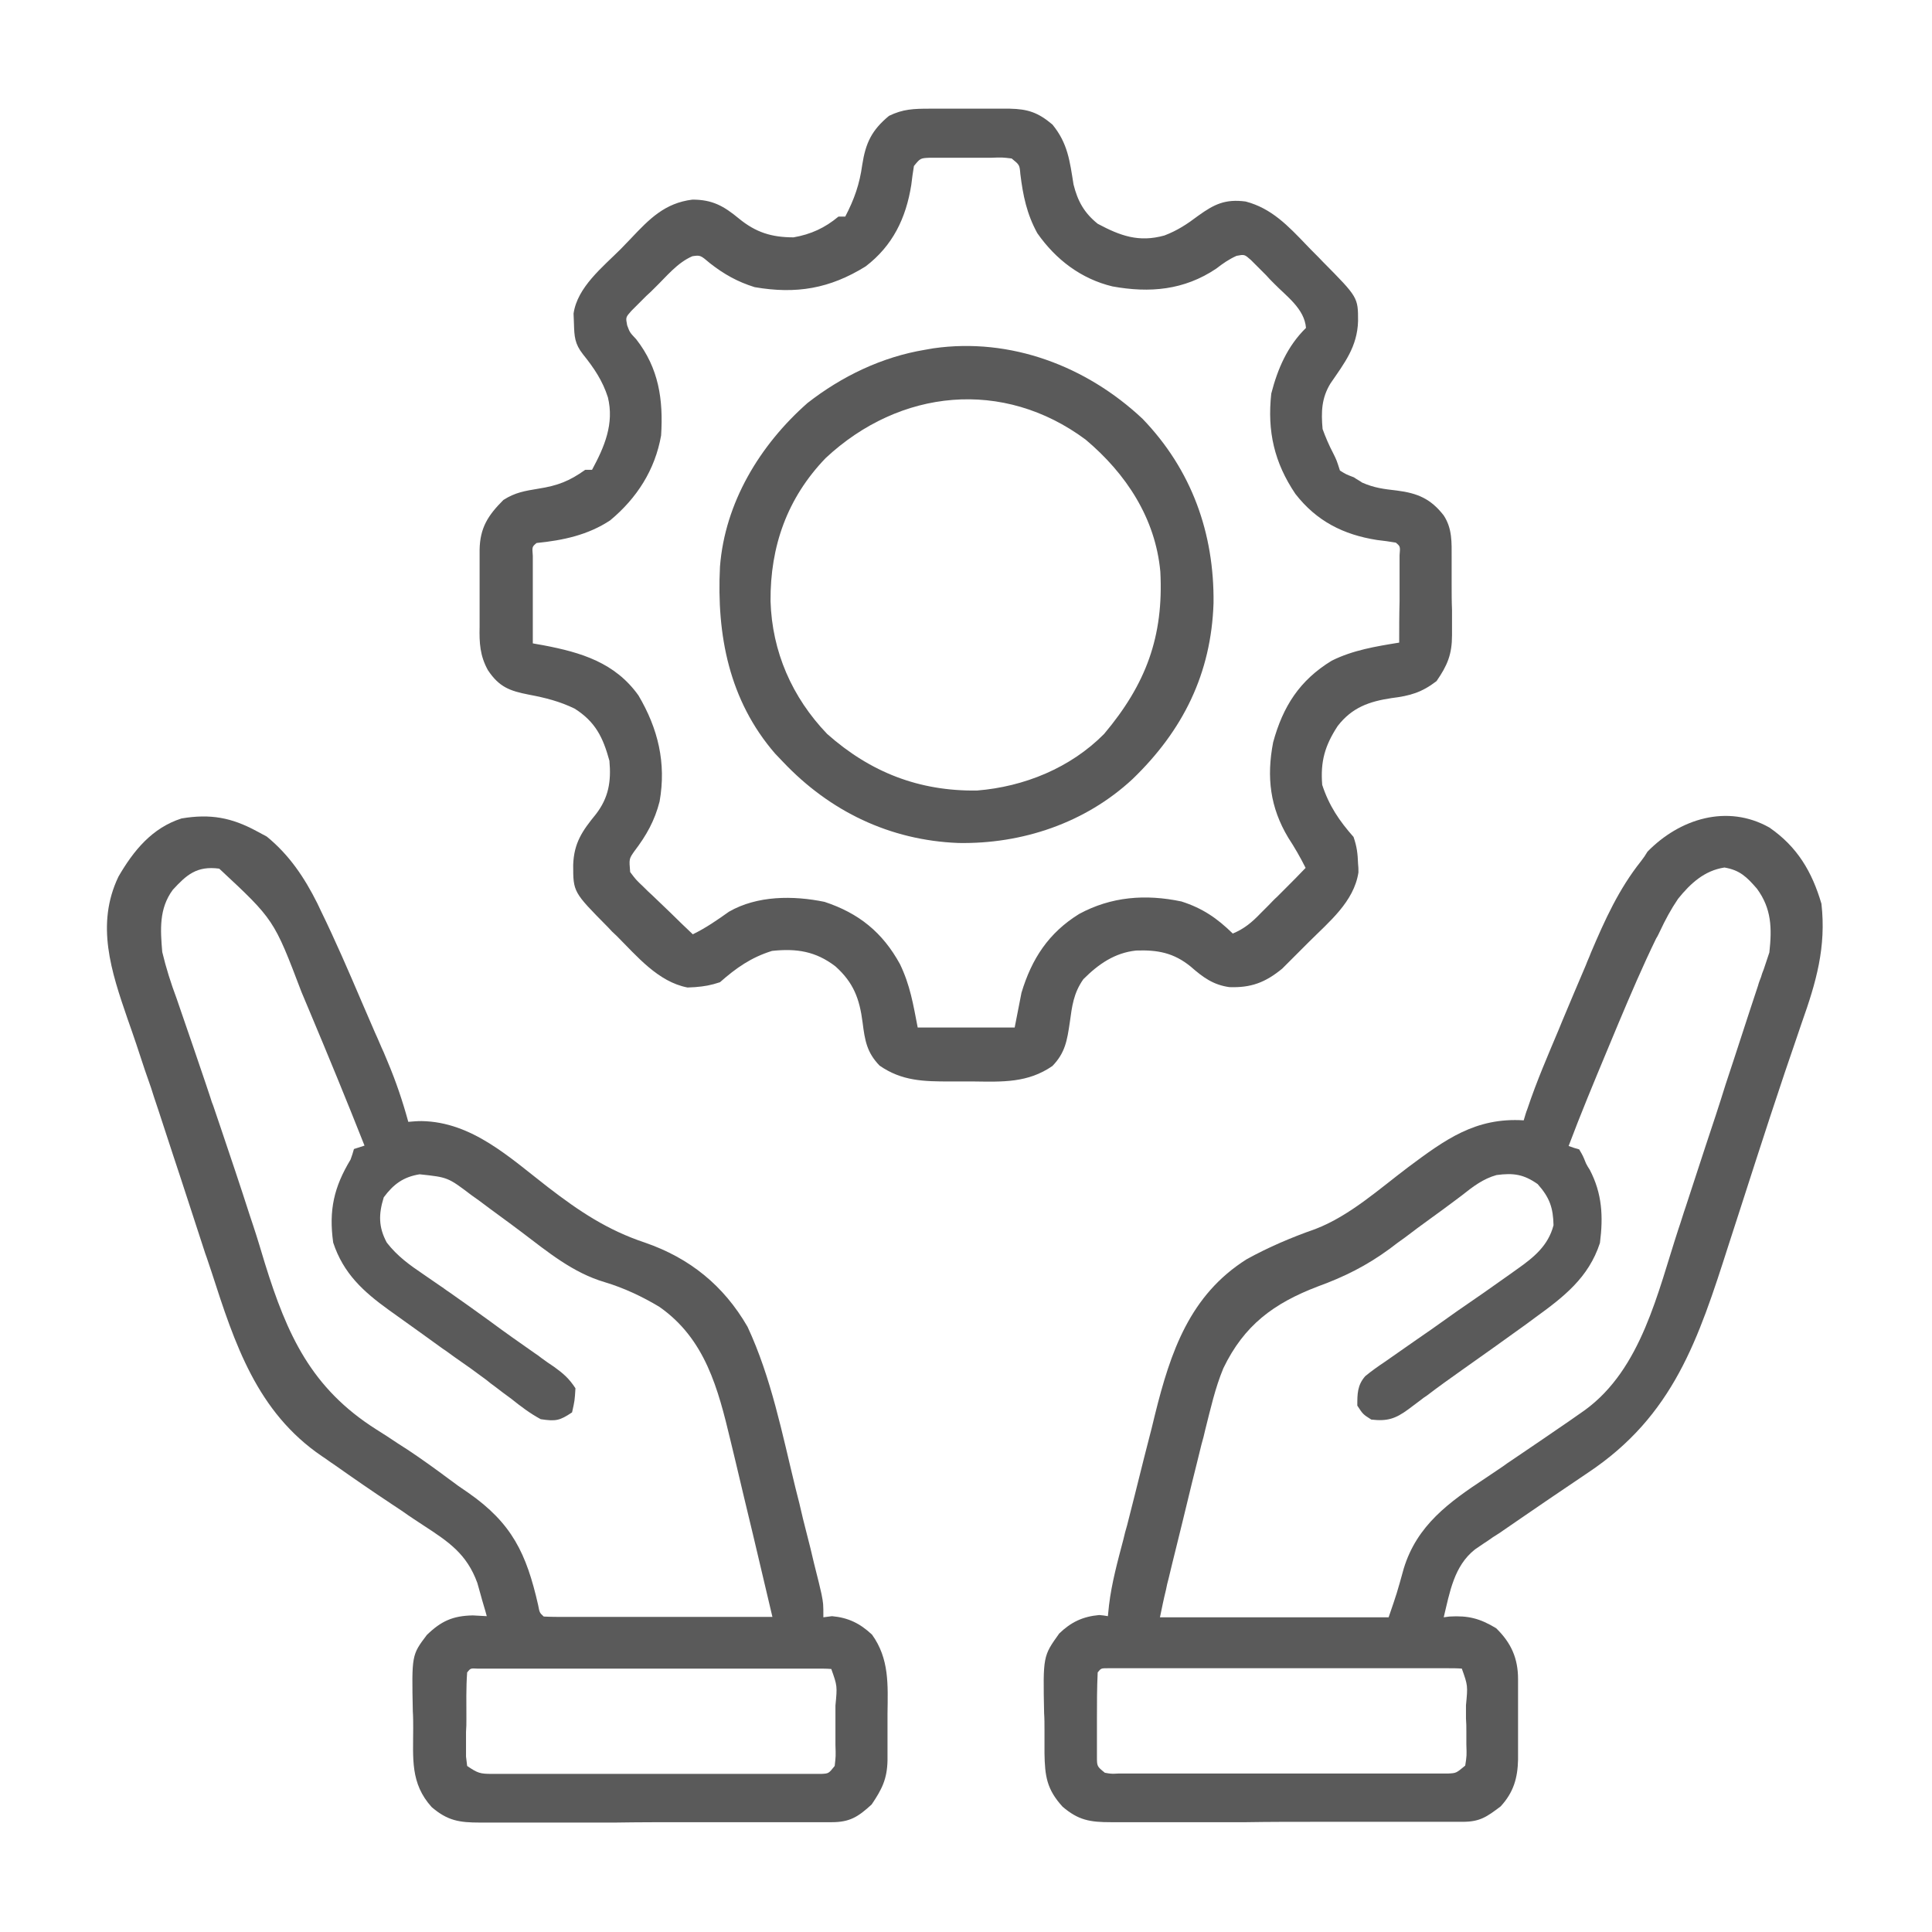 <?xml version="1.0" encoding="utf-8"?>
<!-- Generator: Adobe Illustrator 28.0.0, SVG Export Plug-In . SVG Version: 6.00 Build 0)  -->
<svg version="1.1" id="Layer_1" xmlns="http://www.w3.org/2000/svg" xmlns:xlink="http://www.w3.org/1999/xlink" x="0px" y="0px"
	 viewBox="0 0 512 512" style="enable-background:new 0 0 512 512;" xml:space="preserve">
<style type="text/css">
	.st0{fill:#5A5A5A;}
</style>
<path class="st0" d="M67.9,220.2c0.9,0.5,1.9,1,2.8,1.5c6,4.9,10,10.9,13.4,17.7c0.3,0.6,0.6,1.3,0.9,1.9c3.9,8,7.4,16.1,10.9,24.3
	c1.2,2.7,2.3,5.4,3.5,8.1c0.8,1.7,1.5,3.5,2.3,5.2c0.3,0.8,0.7,1.6,1,2.4c2.2,5.2,4,10.5,5.5,16c1.2-0.1,2.3-0.2,3.5-0.2
	c13.4,0.2,23.4,9.7,33.5,17.5c8.3,6.4,15.8,11.4,25.7,14.7c11.9,4.1,20.9,11.4,27.2,22.3c6.3,13.5,9.2,28.4,12.7,42.7
	c0.7,2.7,1.4,5.5,2,8.2c0.7,2.6,1.3,5.3,2,7.9c0.3,1.3,0.6,2.5,0.9,3.8c0.4,1.7,0.9,3.5,1.3,5.2c0.2,1,0.5,2,0.7,3
	c0.5,2.6,0.5,2.6,0.5,6.2c0.8-0.1,1.5-0.2,2.3-0.3c4.3,0.4,7.4,1.9,10.6,4.9c4.6,6.4,4.2,13.3,4.1,20.9c0,2.1,0,4.2,0,6.4
	c0,1.4,0,2.7,0,4.1c0,0.6,0,1.3,0,1.9c-0.1,5-1.5,7.7-4.2,11.7c-3.6,3.3-5.8,4.7-10.6,4.7c-1.3,0-1.3,0-2.7,0c-1.4,0-1.4,0-2.9,0
	c-1.5,0-1.5,0-3.1,0c-3.4,0-6.7,0-10.1,0c-1.1,0-2.3,0-3.5,0c-5.4,0-10.9,0-16.3,0c-6.3,0-12.5,0-18.8,0.1c-5.4,0-10.9,0-16.3,0
	c-2.3,0-4.6,0-6.9,0c-3.2,0-6.5,0-9.7,0c-1,0-1.9,0-2.9,0c-5.5,0-8.6-0.5-12.8-4.1c-5.7-6.3-4.9-12.9-4.9-20.9c0-1.5,0-3-0.1-4.5
	c-0.3-14.9-0.3-14.9,3.7-20.2c3.8-3.7,6.9-5.1,12.2-5.2c1.2,0.1,2.5,0.1,3.7,0.2c-0.5-1.9-1.1-3.7-1.6-5.6c-0.3-1-0.6-2.1-0.9-3.2
	c-2.8-7.7-7.6-10.9-14.2-15.2c-1.8-1.2-3.7-2.4-5.5-3.7c-0.9-0.6-1.8-1.2-2.7-1.8c-5.3-3.5-10.5-7.1-15.6-10.7
	c-1.1-0.7-2.1-1.5-3.2-2.2c-17.2-11.7-23.1-29.8-29.2-48.7c-0.6-1.7-1.1-3.4-1.7-5c-1.4-4.4-2.9-8.8-4.3-13.2
	c-1.4-4.4-2.9-8.8-4.3-13.1c-1.7-5.1-3.3-10.2-5-15.2c-0.5-1.6-1-3.2-1.6-4.8c-0.3-0.8-0.5-1.5-0.8-2.3c-1.5-4.6-3-9.1-4.6-13.6
	c-4.3-12.5-8.5-25-2.4-37.7c4-6.9,8.9-12.9,16.7-15.4C55.8,215.6,61.4,216.7,67.9,220.2z M45.8,235.8c-3.7,5-3.3,10.6-2.8,16.5
	c1,4.2,2.3,8.3,3.8,12.3c0.4,1.2,0.8,2.3,1.2,3.5c1.1,3.1,2.1,6.2,3.2,9.3c1.1,3.2,2.2,6.5,3.3,9.7c0.4,1.3,0.9,2.6,1.3,3.9
	c0.3,1,0.3,1,0.7,2c0.7,2,1.3,3.9,2,5.9c2.6,7.7,5.2,15.4,7.7,23.2c0.3,0.9,0.6,1.8,0.9,2.7c1.1,3.3,2.1,6.7,3.1,10
	c5.9,19,12.3,33.1,29.5,44c1.9,1.2,3.8,2.4,5.7,3.7c0.9,0.6,1.9,1.2,2.8,1.8c3.6,2.4,7.2,5,10.7,7.6c1.7,1.3,3.4,2.5,5.2,3.7
	c11.6,8.1,15.4,16.1,18.5,29.7c0.4,2.1,0.4,2.1,1.5,3.1c1.9,0.1,3.8,0.1,5.7,0.1c0.6,0,1.2,0,1.8,0c2,0,3.9,0,5.9,0
	c1.4,0,2.7,0,4.1,0c3.6,0,7.2,0,10.7,0c3.6,0,7.3,0,10.9,0c7.2,0,14.3,0,21.5,0c-1.7-7.2-3.4-14.4-5.1-21.6c-0.8-3.3-1.6-6.7-2.4-10
	c-0.8-3.2-1.5-6.5-2.3-9.7c-0.4-1.8-0.9-3.6-1.3-5.4c-3.3-13.8-6.7-27-18.9-35.5c-4.5-2.7-9.4-5-14.4-6.5c-8.5-2.5-15.1-8-22.1-13.3
	c-3.7-2.8-7.5-5.5-11.2-8.3c-0.7-0.5-1.4-1-2.1-1.5c-6.2-4.7-6.2-4.7-13.7-5.5c-4.3,0.7-6.9,2.6-9.5,6.1c-1.4,4.5-1.4,7.9,0.8,12
	c2.8,3.6,6,5.9,9.7,8.4c1.5,1,3,2.1,4.5,3.1c0.8,0.5,1.5,1.1,2.3,1.6c3.6,2.5,7.2,5.1,10.8,7.7c3.9,2.9,7.9,5.7,11.9,8.5
	c0.6,0.4,1.2,0.8,1.8,1.3c1.1,0.8,2.2,1.6,3.3,2.3c2.5,1.8,4,3.1,5.7,5.7c-0.2,3.3-0.2,3.3-0.9,6.4c-3.3,2.2-4.3,2.4-8.3,1.8
	c-2.8-1.5-5.3-3.4-7.8-5.4c-1.5-1.1-3-2.2-4.4-3.3c-0.7-0.5-1.5-1.1-2.2-1.7c-2.8-2.1-5.6-4.1-8.5-6.1c-1-0.7-2-1.5-3.1-2.2
	c-1.8-1.3-3.6-2.6-5.4-3.9c-2.2-1.6-4.5-3.2-6.7-4.8c-0.7-0.5-1.4-1-2.1-1.5c-6.8-4.9-12.1-9.7-14.8-17.9c-1.2-8.6,0.2-14.7,4.6-22
	c0.5-1.4,0.5-1.4,0.9-2.8c0.9-0.3,1.8-0.6,2.8-0.9c-4.7-11.9-9.6-23.8-14.6-35.7c-0.7-1.7-1.4-3.3-2.1-5
	c-7.3-19.2-7.3-19.2-21.8-32.7C52.1,229.4,49.4,231.9,45.8,235.8z M123.8,443.2c-0.3,4.1-0.2,8.2-0.2,12.3c0,1.2,0,2.3-0.1,3.5
	c0,1.1,0,2.2,0,3.4c0,1,0,2,0,3.1c0.1,0.8,0.2,1.6,0.3,2.5c2.8,1.9,3.4,2.1,6.6,2.1c0.8,0,1.6,0,2.4,0c0.9,0,1.7,0,2.6,0
	c1.4,0,1.4,0,2.7,0c3,0,6,0,9,0c2.1,0,4.1,0,6.2,0c4.3,0,8.7,0,13,0c5.6,0,11.1,0,16.7,0c4.3,0,8.5,0,12.8,0c2.1,0,4.1,0,6.2,0
	c2.9,0,5.7,0,8.6,0c0.9,0,1.7,0,2.6,0c1.2,0,1.2,0,2.4,0c1,0,1,0,2.1,0c1.9-0.1,1.9-0.1,3.5-2.1c0.3-2.6,0.3-2.6,0.2-5.6
	c0-1.1,0-2.2,0-3.4c0-1.2,0-2.3,0-3.5c0-1.2,0-2.3,0-3.5c0.5-5.2,0.5-5.2-1.1-9.7c-1.2-0.1-2.5-0.1-3.7-0.1c-0.8,0-1.6,0-2.4,0
	c-0.9,0-1.8,0-2.7,0c-0.9,0-1.9,0-2.8,0c-3.1,0-6.2,0-9.3,0c-2.1,0-4.3,0-6.4,0c-4.5,0-9,0-13.5,0c-5.8,0-11.5,0-17.3,0
	c-4.4,0-8.8,0-13.2,0c-2.1,0-4.3,0-6.4,0c-3,0-5.9,0-8.9,0c-1.3,0-1.3,0-2.7,0c-0.8,0-1.6,0-2.4,0c-0.7,0-1.4,0-2.1,0
	C124.7,442.1,124.7,442.1,123.8,443.2z"/>
<path class="st0" d="M468.9,219.3c7.4,5.1,11.3,11.7,13.8,20.2c1.3,11.5-1.4,20.8-5.2,31.5c-0.6,1.7-1.1,3.3-1.7,5
	c-0.9,2.7-1.9,5.5-2.8,8.2c-2.6,7.7-5.1,15.4-7.6,23.1c-1.3,4.1-2.7,8.3-4,12.4c-1.1,3.4-2.2,6.8-3.3,10.2
	c-8,25-14.6,45.3-37.3,60.4c-3.4,2.3-6.8,4.6-10.2,6.9c-2.5,1.7-5,3.4-7.6,5.2c-1.6,1.1-3.2,2.2-4.8,3.3c-0.8,0.6-1.7,1.1-2.6,1.7
	c-0.8,0.6-1.6,1.1-2.5,1.7c-0.7,0.5-1.5,1-2.2,1.5c-5.6,4.4-6.7,11.4-8.3,18c0.5-0.1,1-0.1,1.5-0.2c5-0.3,8.1,0.5,12.4,3.1
	c4,3.9,5.8,8,5.8,13.5c0,1,0,1,0,2c0,0.7,0,1.4,0,2.1c0,1.5,0,2.9,0,4.4c0,2.2,0,4.4,0,6.6c0,1.4,0,2.8,0,4.2c0,0.7,0,1.3,0,2
	c-0.1,4.9-1.2,8.7-4.6,12.4c-3.7,2.8-5.5,4.1-10.1,4.1c-1.3,0-1.3,0-2.7,0c-1.4,0-1.4,0-2.9,0c-1.5,0-1.5,0-3.1,0
	c-3.4,0-6.7,0-10.1,0c-1.1,0-2.3,0-3.5,0c-5.4,0-10.9,0-16.3,0c-6.3,0-12.5,0-18.8,0.1c-5.4,0-10.9,0-16.3,0c-2.3,0-4.6,0-6.9,0
	c-3.2,0-6.5,0-9.7,0c-1,0-1.9,0-2.9,0c-5.5,0-8.6-0.5-12.8-4.1c-4.2-4.6-4.7-8.1-4.8-14.2c0-0.7,0-1.3,0-2c0-1.4,0-2.8,0-4.3
	c0-1.4,0-2.9-0.1-4.3c-0.3-15.1-0.3-15.1,4-21.1c3.1-3,6.2-4.5,10.6-4.9c1.1,0.1,1.1,0.1,2.3,0.3c0.1-0.9,0.2-1.9,0.3-2.9
	c0.7-5.9,2.3-11.7,3.8-17.4c0.3-1.3,0.6-2.5,1-3.8c0.7-2.6,1.3-5.3,2-7.9c0.8-3.3,1.7-6.7,2.5-10c0.7-2.6,1.3-5.2,2-7.8
	c0.3-1.2,0.6-2.5,0.9-3.7c4.1-16.5,9.2-31.6,24.3-41.1c5.8-3.2,11.9-5.8,18.2-8c9.1-3.5,16.9-10.6,24.6-16.4
	c9.8-7.3,17.8-13.2,30.6-12.4c0.3-1,0.6-2.1,1-3.1c2.4-7.2,5.4-14.1,8.3-21c0.3-0.7,0.6-1.5,0.9-2.2c2.1-5,4.2-10,6.3-14.9
	c0.4-1.1,0.9-2.1,1.3-3.2c3.7-8.7,7.4-16.9,13.3-24.3c0.9-1.2,0.9-1.2,1.7-2.5C445.1,217,457.7,213,468.9,219.3z M444.7,238.2
	c-1.9,2.8-3.4,5.6-4.8,8.6c-0.3,0.6-0.6,1.3-1,1.9c-3.6,7.4-6.8,14.9-10,22.5c-1,2.4-2,4.8-3,7.2c-3.5,8.4-7,16.8-10.2,25.3
	c1.4,0.5,1.4,0.5,2.8,0.9c1,1.7,1,1.7,1.8,3.7c0.3,0.6,0.6,1.1,1,1.7c3.3,6.3,3.6,12.4,2.7,19.4c-3,9.2-9.6,14.3-17.2,19.8
	c-0.8,0.6-1.5,1.1-2.3,1.7c-5.7,4.1-11.4,8.2-17.1,12.2c-3.1,2.2-6.2,4.4-9.2,6.7c-0.9,0.6-0.9,0.6-1.8,1.3
	c-1.1,0.8-2.1,1.6-3.2,2.4c-3.4,2.5-5.6,3.2-9.8,2.7c-2.2-1.4-2.2-1.4-3.7-3.7c0-3.1,0-5.4,2.1-7.8c1.7-1.4,3.4-2.6,5.2-3.8
	c0.7-0.5,1.3-0.9,2-1.4c2.1-1.5,4.2-2.9,6.3-4.4c1.3-0.9,2.6-1.8,3.9-2.7c4.6-3.3,9.3-6.6,14-9.8c2.3-1.6,4.5-3.2,6.8-4.8
	c0.7-0.5,1.4-1,2.1-1.5c4.4-3.1,8.2-6.2,9.6-11.6c-0.1-4.6-1-7.3-4.2-10.9c-3.7-2.6-6.4-3-10.9-2.4c-3.6,1-6.3,3.1-9.2,5.4
	c-0.7,0.5-1.3,1-2,1.5c-2.1,1.6-4.2,3.1-6.4,4.7c-2.2,1.6-4.4,3.2-6.6,4.9c-1.4,1-2.8,2-4.2,3.1c-6,4.4-12,7.4-18.9,9.9
	c-11.8,4.5-19.6,10.3-25.1,21.7c-2.2,5.3-3.4,10.8-4.8,16.3c-0.3,1.3-0.6,2.6-1,3.9c-0.8,3.4-1.7,6.8-2.5,10.1
	c-0.8,3.4-1.7,6.9-2.5,10.3c-1.2,5-2.5,10-3.7,15.1c-0.4,1.5-0.4,1.5-0.7,3c-0.6,2.4-1.1,4.9-1.6,7.3c20,0,40,0,60.6,0
	c2.2-6.4,2.2-6.4,4-12.9c3.5-11.5,12-17.6,21.7-24c1.5-1,3.1-2.1,4.6-3.1c1.1-0.8,1.1-0.8,2.3-1.6c5.2-3.5,10.3-7,15.4-10.5
	c1.3-0.9,2.7-1.9,4-2.8c15-10.9,19.3-31.2,24.8-48c0.7-2,1.3-4.1,2-6.1c1.7-5.3,3.5-10.6,5.2-15.9c1.8-5.4,3.6-10.8,5.3-16.3
	c2.9-8.7,5.7-17.5,8.6-26.2c0.2-0.8,0.5-1.5,0.8-2.3c0.2-0.7,0.4-1.3,0.7-2c0.5-1.5,1-3,1.5-4.5c0.7-6.4,0.6-11.6-3.3-16.9
	c-2.7-3.1-4.5-4.9-8.6-5.6C451.7,230.7,448,234.1,444.7,238.2z M290.9,443.2c-0.2,4.1-0.2,8.2-0.2,12.3c0,1.2,0,2.3,0,3.5
	c0,1.1,0,2.2,0,3.4c0,1,0,2,0,3.1c0,2.6,0,2.6,2.1,4.3c1.7,0.3,1.7,0.3,3.7,0.2c0.8,0,1.6,0,2.4,0c0.9,0,1.7,0,2.6,0
	c0.9,0,1.8,0,2.7,0c3,0,6,0,9,0c2.1,0,4.1,0,6.2,0c4.3,0,8.7,0,13,0c5.6,0,11.1,0,16.7,0c4.3,0,8.5,0,12.8,0c2.1,0,4.1,0,6.2,0
	c2.9,0,5.7,0,8.6,0c1.3,0,1.3,0,2.6,0c1.2,0,1.2,0,2.4,0c1,0,1,0,2.1,0c2.1-0.1,2.1-0.1,4.5-2.1c0.4-2.6,0.4-2.6,0.3-5.6
	c0-1.7,0-1.7,0-3.4c0-1.2,0-2.3-0.1-3.5c0-1.7,0-1.7,0-3.5c0.5-5.2,0.5-5.2-1.1-9.7c-1.2-0.1-2.5-0.1-3.7-0.1c-0.8,0-1.6,0-2.4,0
	c-0.9,0-1.8,0-2.7,0c-0.9,0-1.9,0-2.8,0c-3.1,0-6.2,0-9.3,0c-2.1,0-4.3,0-6.4,0c-4.5,0-9,0-13.5,0c-5.8,0-11.5,0-17.3,0
	c-4.4,0-8.8,0-13.2,0c-2.1,0-4.3,0-6.4,0c-3,0-5.9,0-8.9,0c-1.3,0-1.3,0-2.7,0c-0.8,0-1.6,0-2.4,0c-0.7,0-1.4,0-2.1,0
	C291.8,442.1,291.8,442.1,290.9,443.2z"/>
<path class="st0" d="M246.5,28.8c0.8,0,1.5,0,2.3,0c1.6,0,3.2,0,4.8,0c2.4,0,4.8,0,7.2,0c1.5,0,3.1,0,4.6,0c1.1,0,1.1,0,2.2,0
	c4.8,0.1,7.5,1,11.3,4.2c4.1,5,4.6,9.7,5.6,15.9c1.1,4.4,2.8,7.5,6.4,10.4c6,3.2,10.9,5,17.7,3.1c3.4-1.3,6-3,8.9-5.2
	c4.3-3.1,7.2-4.5,12.6-3.8c6.9,1.8,11.3,6.5,16.1,11.5c1.4,1.5,2.9,2.9,4.3,4.4c9.4,9.5,9.4,9.5,9.4,15.8
	c-0.2,6.8-3.6,11.1-7.3,16.5c-2.4,3.9-2.5,7.6-2.1,12.1c0.8,2.2,1.7,4.3,2.8,6.4c0.9,1.8,0.9,1.8,1.8,4.6c1.6,1,1.6,1,3.7,1.8
	c0.7,0.5,1.5,0.9,2.2,1.4c3.2,1.4,5.7,1.7,9.2,2.1c5.5,0.7,9,2.2,12.4,6.6c2.3,3.5,2.1,7.2,2.1,11.2c0,0.7,0,1.5,0,2.2
	c0,1.5,0,3.1,0,4.6c0,2.4,0,4.7,0.1,7.1c0,1.5,0,3,0,4.5c0,0.7,0,1.4,0,2.1c0,5.1-1.2,8-4.1,12.2c-3.9,3-7,3.9-11.9,4.5
	c-6,0.9-10.5,2.5-14.3,7.4c-3.4,5.2-4.6,9.4-4.1,15.6c1.8,5.5,4.5,9.5,8.3,13.8c0.9,2.6,1.1,4.4,1.2,7.1c0.1,1.1,0.1,1.1,0.1,2.3
	c-1.2,7.8-7.8,13.1-13.1,18.4c-0.8,0.8-1.6,1.6-2.5,2.5c-0.8,0.8-1.6,1.6-2.4,2.4c-0.7,0.7-1.4,1.4-2.2,2.2c-4.5,3.7-8.3,5.1-14,4.9
	c-4.3-0.6-7-2.6-10.2-5.4c-4.5-3.7-8.8-4.5-14.5-4.3c-5.7,0.6-10,3.6-14,7.6c-2.6,3.7-3,7.1-3.6,11.5c-0.7,4.7-1.2,8-4.6,11.5
	c-6.5,4.5-13.2,4.2-20.8,4.1c-2.1,0-4.2,0-6.3,0c-7,0-12.8-0.1-18.7-4.2c-3.4-3.5-3.9-6.7-4.5-11.4c-0.8-6.3-2.4-10.6-7.2-14.9
	c-5.2-4-10.3-4.8-16.8-4.1c-5.5,1.7-9.5,4.5-13.8,8.3c-2.4,0.8-4.1,1.1-6.6,1.3c-0.7,0-1.3,0.1-2,0.1c-7.8-1.5-13.4-8.3-18.8-13.7
	c-1.2-1.1-1.2-1.1-2.3-2.3c-9.2-9.3-9.2-9.3-9.2-16.5c0.2-5.8,2.4-9,6-13.4c3.4-4.4,4.1-8.7,3.6-14.2c-1.7-6.2-3.7-10.3-9.2-13.8
	c-3.9-1.9-7.8-2.9-12.1-3.7c-5.1-1-7.9-2-10.9-6.5c-2.1-3.8-2.3-7.2-2.2-11.5c0-0.7,0-1.5,0-2.2c0-1.5,0-3.1,0-4.6c0-2.3,0-4.7,0-7
	c0-1.5,0-3,0-4.5c0-0.7,0-1.4,0-2.1c0.1-5.8,2.2-9.1,6.3-13.2c3.1-2,5.7-2.4,9.3-3c5.1-0.8,8.2-2,12.4-5c0.6,0,1.2,0,1.8,0
	c3.3-6.1,5.9-12.2,4.2-19.2c-1.4-4.4-3.7-7.8-6.6-11.4c-2.2-2.8-2.3-4.7-2.4-8.2c0-0.9-0.1-1.7-0.1-2.6c1-7,7.7-12.3,12.5-17.1
	c0.9-0.9,1.8-1.9,2.7-2.8c4.9-5.2,9-9.4,16.3-10.3c5.3,0,8.3,1.7,12.3,5c4.5,3.7,8.7,5,14.5,5c4.6-0.8,8.3-2.5,11.9-5.5
	c0.6,0,1.2,0,1.8,0c2.4-4.6,3.8-8.6,4.5-13.7c0.9-5.8,2.5-9.2,7.1-13C239.3,28.9,242.1,28.8,246.5,28.8z M242.2,44
	c-0.3,1.7-0.5,3.4-0.7,5c-1.4,8.8-4.9,16.1-12.1,21.6c-9.5,5.9-18.4,7.4-29.4,5.5c-4.5-1.4-8.1-3.4-11.8-6.3
	c-2.6-2.2-2.6-2.2-4.7-1.9c-4,1.7-6.9,5.4-10,8.4c-1.1,1.1-1.1,1.1-2.2,2.1c-1,1-1,1-2.1,2.1c-0.6,0.6-1.3,1.3-1.9,1.9
	c-1.5,1.7-1.5,1.7-1.1,3.8c0.7,1.9,0.7,1.9,2.4,3.7c6,7.7,7.2,16,6.6,25.5c-1.6,9.1-6.4,16.6-13.5,22.5c-5.9,3.9-12.5,5.3-19.5,6
	c-1.2,1-1.2,1-1,3.4c0,1.1,0,2.1,0,3.2c0,1.2,0,2.3,0,3.5c0,1.2,0,2.5,0,3.7c0,1.2,0,2.5,0,3.7c0,3,0,6.1,0,9.1
	c0.9,0.2,1.8,0.3,2.8,0.5c10,1.9,19,4.6,25.2,13.3c5.2,8.8,7.4,17.9,5.6,28.1c-1.3,5.1-3.5,9-6.7,13.2c-1.4,2-1.4,2-1.1,5.5
	c1.5,2,1.5,2,3.6,4c0.7,0.7,1.5,1.5,2.3,2.2c0.8,0.8,1.6,1.5,2.4,2.3c0.8,0.8,1.6,1.5,2.4,2.3c1.9,1.9,3.9,3.8,5.9,5.7
	c3.5-1.7,6.5-3.8,9.6-6c7.5-4.3,17-4.3,25.3-2.6c9.1,3,15.4,8.1,20,16.5c2.7,5.6,3.5,10.6,4.7,16.8c8.5,0,17,0,25.7,0
	c0.6-3,1.2-6.1,1.8-9.2c2.7-9,7.2-15.9,15.3-20.9c8.5-4.6,17.6-5.3,27.1-3.3c5.6,1.8,9.4,4.4,13.6,8.5c3.1-1.3,5.1-3,7.4-5.4
	c0.7-0.7,1.4-1.4,2.1-2.1c0.7-0.7,1.4-1.5,2.2-2.2c0.7-0.7,1.5-1.5,2.2-2.2c1.8-1.8,3.6-3.6,5.4-5.5c-1.4-2.8-2.9-5.4-4.6-8
	c-4.8-8-5.8-16-4-25.3c2.6-9.5,7-16.4,15.5-21.6c5.6-2.8,11.7-3.8,17.9-4.8c0-3.6,0-7.3,0.1-10.9c0-1.2,0-2.5,0-3.7
	c0-1.8,0-3.6,0-5.3c0-1.1,0-2.1,0-3.2c0.2-2.4,0.2-2.4-1-3.4c-1.7-0.3-3.3-0.5-5-0.7c-8.9-1.4-16-5-21.6-12.2
	c-5.6-8.3-7.5-16.6-6.4-26.6c1.7-6.6,4.3-12.6,9.2-17.4c-0.4-5.1-5.2-8.4-8.5-11.8c-1.1-1.1-1.1-1.1-2.1-2.2
	c-0.7-0.7-1.4-1.4-2.1-2.1c-0.6-0.6-1.3-1.3-1.9-1.9c-1.7-1.5-1.7-1.5-3.8-1.1c-2,0.9-3.6,2-5.4,3.4c-8.5,5.7-17.6,6.5-27.5,4.7
	c-8.3-2-15-7.1-19.9-14.1c-2.8-5.1-3.8-10-4.5-15.7c-0.2-2.4-0.2-2.4-2.3-4.1c-2.5-0.3-2.5-0.3-5.3-0.2c-1.6,0-1.6,0-3.2,0
	c-1.1,0-2.2,0-3.4,0c-1.1,0-2.2,0-3.4,0c-1.1,0-2.1,0-3.2,0c-1.5,0-1.5,0-3,0C243.9,41.9,243.9,41.9,242.2,44z"/>
<path class="st0" d="M302.8,111c13,13.5,19,30.3,18.8,48.8c-0.6,18.7-8.1,33.8-21.5,46.7c-12.5,11.6-29.2,17.2-46.1,16.9
	c-18.2-0.7-34.1-8.4-46.5-21.5c-0.7-0.7-1.4-1.5-2.1-2.2c-12.2-14.1-15.5-31.4-14.6-49.5c1.3-17,10.6-32.3,23.2-43.4
	c9.1-7.1,19.7-12.2,31.1-14.1c0.8-0.1,1.5-0.3,2.3-0.4C267.8,89.4,287.9,97,302.8,111z M218.8,121.4c-10.2,10.6-14.7,23.4-14.6,37.9
	c0.4,13.4,5.7,25.5,15,35.2c11.5,10.2,24.4,15.2,39.7,15c12.5-1,24.8-6,33.7-15c11.1-13.2,15.8-25.8,14.9-43
	c-1.3-14.2-9.1-26-19.8-35C265.9,100.3,238.5,103,218.8,121.4z"/>
</svg>

